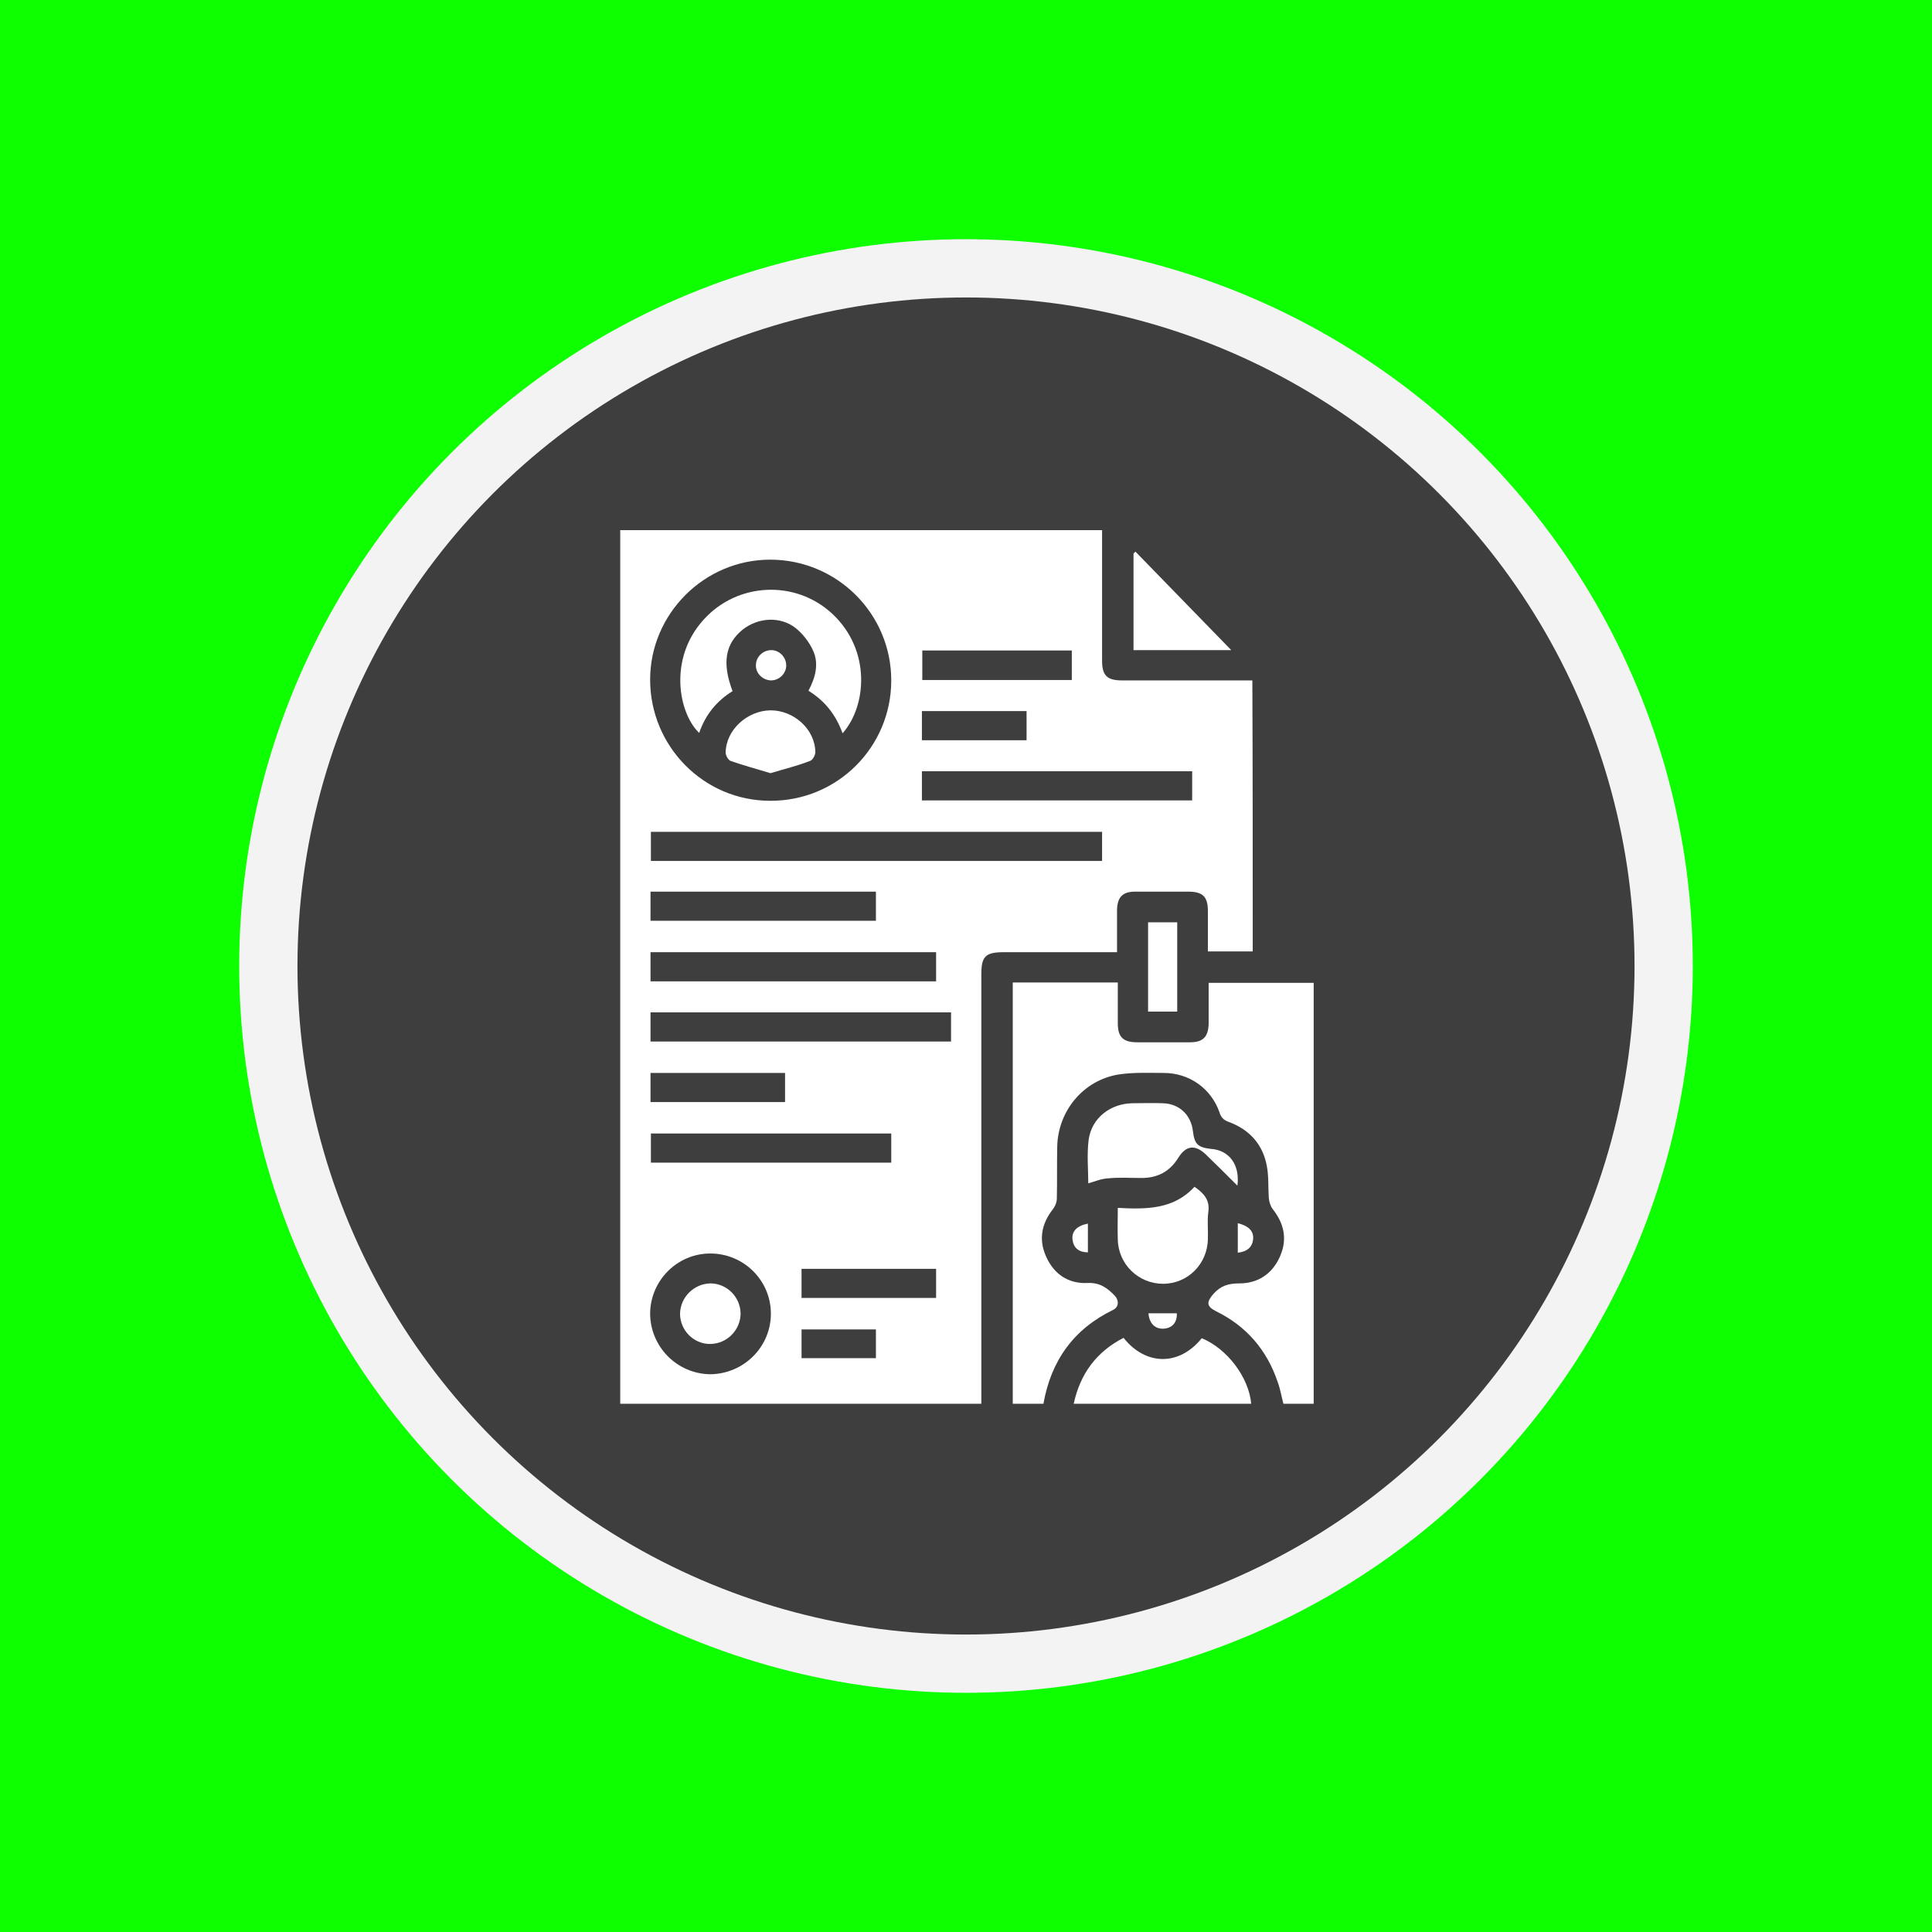 <?xml version="1.0" encoding="utf-8"?>
<!-- Generator: Adobe Illustrator 24.2.1, SVG Export Plug-In . SVG Version: 6.00 Build 0)  -->
<svg version="1.1" xmlns="http://www.w3.org/2000/svg" xmlns:xlink="http://www.w3.org/1999/xlink" x="0px" y="0px"
	 viewBox="0 0 504 504" style="enable-background:new 0 0 504 504;" xml:space="preserve">
<style type="text/css">
	.st0{fill:#8DFF00;}
	.st1{fill:#F3F3F3;}
	.st2{fill:#3E3E3E;}
	.st3{fill:#FFFFFF;}
	.st4{fill:#0DFF00;}
	.st5{fill:#FFF700;}
	.st6{fill:#80F9D4;}
	.st7{fill:#87D784;}
	.st8{fill:#ECA534;}
	.st9{fill:#73DAFC;}
	.st10{fill:#E366EF;}
	.st11{fill:#DB822F;}
	.st12{fill:#E46D4C;}
	.st13{fill:#E56F31;}
	.st14{fill:#E57527;}
	.st15{fill:#F0BB4F;}
	.st16{fill:#FFA329;}
	.st17{fill:#9C7FF8;}
	.st18{fill:#7C7AF8;}
	.st19{fill:#9859F7;}
	.st20{fill:#F7F781;}
	.st21{fill:#55FFE2;}
	.st22{fill:#39A6FF;}
	.st23{fill:#2789FF;}
	.st24{fill:#4D4DFF;}
	.st25{fill:#FF88B9;}
	.st26{fill:#FF76A7;}
	.st27{fill:#85FFA5;}
	.st28{fill:#48FF9B;}
	.st29{fill:#FF8164;}
	.st30{fill:#FF9255;}
	.st31{fill:#2DEAE4;}
</style>
<g id="Layer_2">
</g>
<g id="BEGINNER">
</g>
<g id="INTERMEDIATE">
	<rect id="BG_1_" x="0" y="0" class="st4" width="504" height="504"/>
	<g>
		<circle class="st1" cx="252" cy="252" r="189.6"/>
		<circle class="st2" cx="252" cy="252" r="174.4"/>
	</g>
	<g>
		<path class="st3" d="M326.8,248.2c-3.8,0-7.6,0-11.7,0c0-3.5,0-7,0-10.5c0-3.8-1.3-5.1-5.2-5.1c-4.6,0-9.2,0-13.8,0
			c-3.2,0-4.6,1.4-4.7,4.7c0,3.6,0,7.2,0,11.1c-1.6,0-3.1,0-4.5,0c-8.4,0-16.7,0-25.1,0c-4.7,0-5.8,1.1-5.8,5.7
			c0,36.4,0,72.8,0,109.1c0,1,0,1.9,0,3c-31.5,0-62.7,0-94.2,0c0-75.9,0-151.8,0-227.9c41.7,0,83.5,0,125.7,0c0,0.8,0,1.7,0,2.6
			c0,10.5,0,21,0,31.5c0,3.8,1.3,5.1,5.2,5.1c10.4,0,20.8,0,31.2,0c0.9,0,1.8,0,2.8,0C326.8,201.1,326.8,224.5,326.8,248.2z
			 M232.5,177.5c0-17.3-14-31.4-31.4-31.5c-17.3-0.1-31.5,14.1-31.5,31.3c0,17.4,14,31.6,31.3,31.6
			C218.4,209,232.5,194.9,232.5,177.5z M287.5,217c-39.4,0-78.5,0-117.7,0c0,2.7,0,5.1,0,7.6c39.3,0,78.4,0,117.7,0
			C287.5,222,287.5,219.6,287.5,217z M169.7,271.7c26.3,0,52.3,0,78.4,0c0-2.7,0-5.1,0-7.6c-26.2,0-52.2,0-78.4,0
			C169.7,266.7,169.7,269.1,169.7,271.7z M244.2,248.4c-25,0-49.7,0-74.5,0c0,2.6,0,5.1,0,7.6c24.9,0,49.7,0,74.5,0
			C244.2,253.4,244.2,251,244.2,248.4z M201.1,342.7c0-8.7-7.1-15.7-15.8-15.7c-8.6,0-15.6,7-15.7,15.6c0,8.7,7,15.8,15.7,15.9
			C194,358.4,201.1,351.4,201.1,342.7z M240.5,208.8c23.6,0,47.1,0,70.5,0c0-2.7,0-5.1,0-7.6c-23.6,0-47,0-70.5,0
			C240.5,203.7,240.5,206.2,240.5,208.8z M232.5,295.7c-21,0-41.9,0-62.7,0c0,2.6,0,5,0,7.6c20.9,0,41.8,0,62.7,0
			C232.5,300.7,232.5,298.2,232.5,295.7z M169.7,240.2c19.7,0,39.3,0,58.8,0c0-2.6,0-5,0-7.6c-19.6,0-39.2,0-58.8,0
			C169.7,235.2,169.7,237.7,169.7,240.2z M240.6,169.7c0,2.7,0,5.2,0,7.7c13.1,0,26,0,39,0c0-2.6,0-5.1,0-7.7
			C266.5,169.7,253.6,169.7,240.6,169.7z M169.7,287.5c11.8,0,23.5,0,35.1,0c0-2.7,0-5.1,0-7.6c-11.8,0-23.4,0-35.1,0
			C169.7,282.4,169.7,284.8,169.7,287.5z M209.1,338.6c11.9,0,23.5,0,35.1,0c0-2.7,0-5.1,0-7.6c-11.8,0-23.4,0-35.1,0
			C209.1,333.6,209.1,336,209.1,338.6z M267.8,185.5c-9.3,0-18.2,0-27.3,0c0,2.6,0,5.1,0,7.6c9.2,0,18.2,0,27.3,0
			C267.8,190.4,267.8,188,267.8,185.5z M209.1,354.3c6.7,0,13.1,0,19.4,0c0-2.6,0-5,0-7.5c-6.5,0-12.9,0-19.4,0
			C209.1,349.3,209.1,351.8,209.1,354.3z"/>
		<path class="st3" d="M264.2,256.3c9.1,0,18.1,0,27.4,0c0,3.6,0,7.1,0,10.6c0,3.7,1.4,5,5.1,5c4.6,0,9.2,0,13.8,0
			c3.3,0,4.7-1.4,4.8-4.8c0-3.5,0-7,0-10.7c9.2,0,18.2,0,27.4,0c0,36.6,0,73.1,0,109.8c-2.7,0-5.2,0-7.9,0c-0.5-1.9-0.8-3.8-1.5-5.7
			c-2.8-8.3-8.1-14.5-16-18.4c-2.6-1.3-2.6-2.4-0.8-4.5c1.9-2.2,4-2.8,6.8-2.8c4.9,0,8.6-2.5,10.6-7c2-4.5,1.1-8.6-1.9-12.4
			c-0.6-0.8-0.9-1.9-1-2.8c-0.2-2.8,0-5.6-0.5-8.3c-1-5.7-4.5-9.6-9.9-11.6c-1.4-0.5-2.1-1.2-2.5-2.6c-2.2-6.2-7.9-10.2-14.5-10.2
			c-3.9,0-7.9-0.2-11.8,0.4c-9.2,1.5-15.8,9.5-16,18.8c-0.1,4.5,0,9-0.1,13.5c0,1-0.4,2-1,2.8c-3,3.8-3.8,8-1.8,12.4
			c2,4.5,5.7,7.1,10.7,6.9c3.3-0.2,5.3,1.3,7.3,3.4c1.1,1.3,0.9,2.9-0.5,3.6c-10.3,5-16.2,13.2-18.2,24.5c-2.6,0-5.2,0-8,0
			C264.2,329.6,264.2,293,264.2,256.3z"/>
		<path class="st3" d="M280.1,366.2c1.7-7.9,6-13.6,13-17.2c5.8,7.3,14.5,7.4,20.4,0.1c6.6,2.7,12.3,10.2,12.9,17.1
			C311,366.2,295.7,366.2,280.1,366.2z"/>
		<path class="st3" d="M322.8,309.3c-2.7-2.7-5.4-5.4-8.2-8.1c-2.8-2.7-5.2-2.4-7.2,0.8c-2.2,3.6-5.4,5.3-9.6,5.3
			c-2.9,0-5.9-0.2-8.8,0.1c-1.7,0.1-3.4,0.8-5.1,1.3c0-3.4-0.4-7.5,0.1-11.4c0.8-5.7,5.7-9.4,11.4-9.5c2.6,0,5.2-0.1,7.9,0
			c4.3,0.1,7.4,3,7.9,7.3c0.4,3.3,1.2,4.2,4.6,4.6C320.7,300,323.5,303.9,322.8,309.3z"/>
		<path class="st3" d="M291.6,315.1c7.5,0.4,14.6,0.4,20-5.5c2.5,1.7,4.1,3.5,3.6,6.7c-0.3,2.3,0,4.6-0.1,6.9
			c-0.1,6.6-5.3,11.7-11.7,11.7c-6.4,0-11.7-5.1-11.8-11.6C291.5,320.6,291.6,318,291.6,315.1z"/>
		<path class="st3" d="M321.2,169.6c-8.8,0-17.1,0-25.5,0c0-8.4,0-16.8,0-25.2c0.2-0.2,0.3-0.3,0.5-0.5
			C304.4,152.3,312.6,160.8,321.2,169.6z"/>
		<path class="st3" d="M299.5,263.9c0-7.8,0-15.5,0-23.3c2.5,0,5,0,7.6,0c0,7.7,0,15.4,0,23.3C304.7,263.9,302.2,263.9,299.5,263.9z
			"/>
		<path class="st3" d="M299.6,342.6c2.6,0,5,0,7.4,0c0.1,2.3-1.1,3.8-3.3,4C301.4,346.8,299.8,345.3,299.6,342.6z"/>
		<path class="st3" d="M283.8,319.2c0,2.6,0,5.1,0,7.5c-2.3,0-3.7-1.1-4-3.2C279.5,321.3,280.8,319.8,283.8,319.2z"/>
		<path class="st3" d="M322.9,319.1c2.9,0.7,4.2,2.1,4,4.2c-0.2,2-1.5,3.2-4,3.5C322.9,324.3,322.9,321.8,322.9,319.1z"/>
		<path class="st3" d="M191.1,180.3c-4.2,2.6-7.1,6.2-8.7,10.9c-5.3-5-8.2-19.3,1.2-29.6c8.8-9.7,23.9-10.4,33.5-1.5
			c10.2,9.5,9,24.1,2.7,31.2c-1.7-4.7-4.5-8.4-8.9-11.1c1.8-3.4,2.8-7,1.2-10.5c-1-2.2-2.7-4.4-4.6-5.9c-4-3.1-9.7-2.7-13.7,0.4
			C189.2,167.9,188.3,172.9,191.1,180.3z"/>
		<path class="st3" d="M201,201.7c-3.6-1.1-7-2-10.4-3.2c-0.6-0.2-1.3-1.4-1.3-2.2c0.1-5.9,5.6-10.9,11.7-11
			c6.1,0,11.6,4.9,11.7,10.9c0,0.8-0.7,2.1-1.4,2.3C208,199.8,204.6,200.6,201,201.7z"/>
		<path class="st3" d="M197.2,173.5c0-2.1,1.8-3.9,4-3.9c2.1,0,3.9,1.8,3.9,4c0,2.1-1.8,3.9-4,3.9
			C198.9,177.4,197.1,175.6,197.2,173.5z"/>
		<path class="st3" d="M185.3,334.8c4.3,0,7.8,3.5,7.9,7.8c0,4.4-3.6,8-8,8c-4.3,0-7.8-3.6-7.8-7.9
			C177.5,338.4,181,334.9,185.3,334.8z"/>
	</g>
</g>
<g id="EXPERT">
</g>
<g id="Layer_10">
</g>
<g id="Layer_4">
</g>
</svg>
